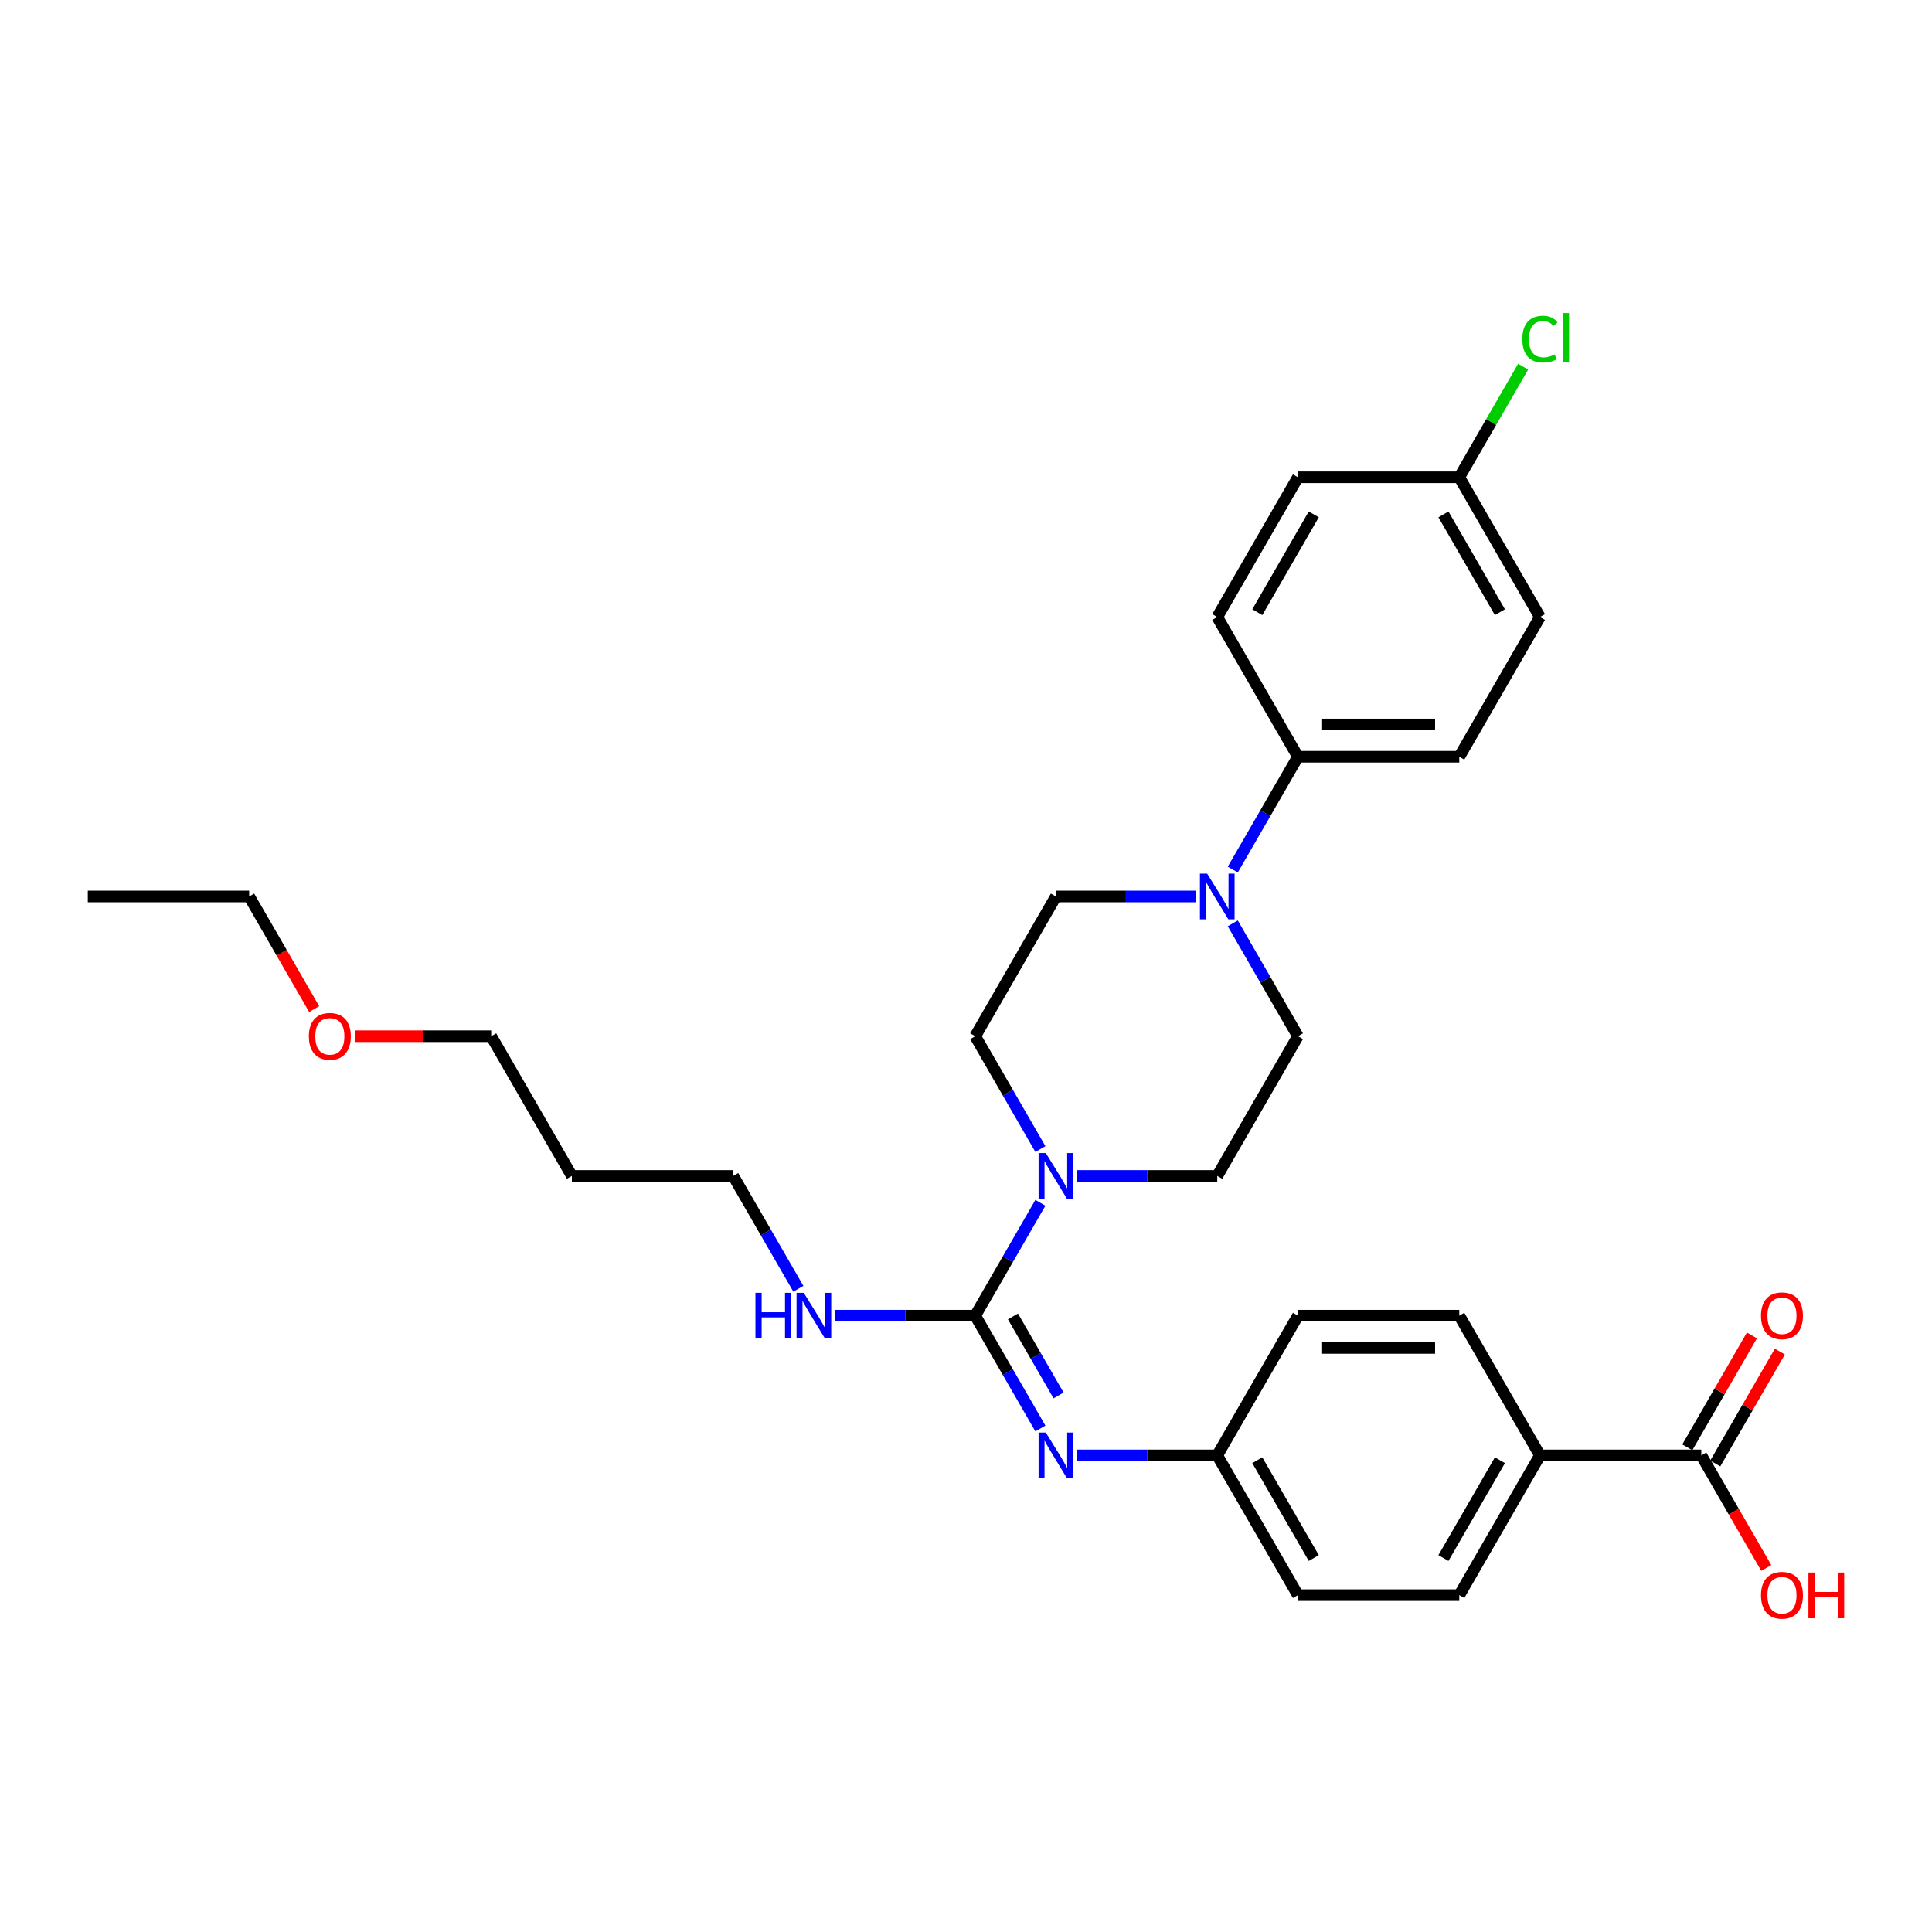 <?xml version='1.0' encoding='iso-8859-1'?>
<svg version='1.1' baseProfile='full'
              xmlns='http://www.w3.org/2000/svg'
                      xmlns:rdkit='http://www.rdkit.org/xml'
                      xmlns:xlink='http://www.w3.org/1999/xlink'
                  xml:space='preserve'
width='1000px' height='1000px' viewBox='0 0 1000 1000'>
<!-- END OF HEADER -->
<rect style='opacity:1.0;fill:#FFFFFF;stroke:none' width='1000' height='1000' x='0' y='0'> </rect>
<path class='bond-0' d='M 504.777,680.987 L 521.639,651.781' style='fill:none;fill-rule:evenodd;stroke:#000000;stroke-width:6px;stroke-linecap:butt;stroke-linejoin:miter;stroke-opacity:1' />
<path class='bond-0' d='M 521.639,651.781 L 538.501,622.575' style='fill:none;fill-rule:evenodd;stroke:#0000FF;stroke-width:6px;stroke-linecap:butt;stroke-linejoin:miter;stroke-opacity:1' />
<path class='bond-1' d='M 504.777,680.987 L 521.639,710.192' style='fill:none;fill-rule:evenodd;stroke:#000000;stroke-width:6px;stroke-linecap:butt;stroke-linejoin:miter;stroke-opacity:1' />
<path class='bond-1' d='M 521.639,710.192 L 538.501,739.398' style='fill:none;fill-rule:evenodd;stroke:#0000FF;stroke-width:6px;stroke-linecap:butt;stroke-linejoin:miter;stroke-opacity:1' />
<path class='bond-1' d='M 524.3,681.397 L 536.104,701.841' style='fill:none;fill-rule:evenodd;stroke:#000000;stroke-width:6px;stroke-linecap:butt;stroke-linejoin:miter;stroke-opacity:1' />
<path class='bond-1' d='M 536.104,701.841 L 547.907,722.285' style='fill:none;fill-rule:evenodd;stroke:#0000FF;stroke-width:6px;stroke-linecap:butt;stroke-linejoin:miter;stroke-opacity:1' />
<path class='bond-10' d='M 504.777,680.987 L 468.549,680.987' style='fill:none;fill-rule:evenodd;stroke:#000000;stroke-width:6px;stroke-linecap:butt;stroke-linejoin:miter;stroke-opacity:1' />
<path class='bond-10' d='M 468.549,680.987 L 432.321,680.987' style='fill:none;fill-rule:evenodd;stroke:#0000FF;stroke-width:6px;stroke-linecap:butt;stroke-linejoin:miter;stroke-opacity:1' />
<path class='bond-6' d='M 557.591,608.662 L 593.819,608.662' style='fill:none;fill-rule:evenodd;stroke:#0000FF;stroke-width:6px;stroke-linecap:butt;stroke-linejoin:miter;stroke-opacity:1' />
<path class='bond-6' d='M 593.819,608.662 L 630.047,608.662' style='fill:none;fill-rule:evenodd;stroke:#000000;stroke-width:6px;stroke-linecap:butt;stroke-linejoin:miter;stroke-opacity:1' />
<path class='bond-7' d='M 538.501,594.749 L 521.639,565.543' style='fill:none;fill-rule:evenodd;stroke:#0000FF;stroke-width:6px;stroke-linecap:butt;stroke-linejoin:miter;stroke-opacity:1' />
<path class='bond-7' d='M 521.639,565.543 L 504.777,536.338' style='fill:none;fill-rule:evenodd;stroke:#000000;stroke-width:6px;stroke-linecap:butt;stroke-linejoin:miter;stroke-opacity:1' />
<path class='bond-12' d='M 557.591,753.311 L 593.819,753.311' style='fill:none;fill-rule:evenodd;stroke:#0000FF;stroke-width:6px;stroke-linecap:butt;stroke-linejoin:miter;stroke-opacity:1' />
<path class='bond-12' d='M 593.819,753.311 L 630.047,753.311' style='fill:none;fill-rule:evenodd;stroke:#000000;stroke-width:6px;stroke-linecap:butt;stroke-linejoin:miter;stroke-opacity:1' />
<path class='bond-2' d='M 618.99,464.013 L 582.762,464.013' style='fill:none;fill-rule:evenodd;stroke:#0000FF;stroke-width:6px;stroke-linecap:butt;stroke-linejoin:miter;stroke-opacity:1' />
<path class='bond-2' d='M 582.762,464.013 L 546.534,464.013' style='fill:none;fill-rule:evenodd;stroke:#000000;stroke-width:6px;stroke-linecap:butt;stroke-linejoin:miter;stroke-opacity:1' />
<path class='bond-4' d='M 638.08,450.1 L 654.941,420.894' style='fill:none;fill-rule:evenodd;stroke:#0000FF;stroke-width:6px;stroke-linecap:butt;stroke-linejoin:miter;stroke-opacity:1' />
<path class='bond-4' d='M 654.941,420.894 L 671.803,391.689' style='fill:none;fill-rule:evenodd;stroke:#000000;stroke-width:6px;stroke-linecap:butt;stroke-linejoin:miter;stroke-opacity:1' />
<path class='bond-30' d='M 638.08,477.926 L 654.941,507.132' style='fill:none;fill-rule:evenodd;stroke:#0000FF;stroke-width:6px;stroke-linecap:butt;stroke-linejoin:miter;stroke-opacity:1' />
<path class='bond-30' d='M 654.941,507.132 L 671.803,536.338' style='fill:none;fill-rule:evenodd;stroke:#000000;stroke-width:6px;stroke-linecap:butt;stroke-linejoin:miter;stroke-opacity:1' />
<path class='bond-3' d='M 880.586,753.311 L 797.073,753.311' style='fill:none;fill-rule:evenodd;stroke:#000000;stroke-width:6px;stroke-linecap:butt;stroke-linejoin:miter;stroke-opacity:1' />
<path class='bond-11' d='M 887.819,757.487 L 904.536,728.532' style='fill:none;fill-rule:evenodd;stroke:#000000;stroke-width:6px;stroke-linecap:butt;stroke-linejoin:miter;stroke-opacity:1' />
<path class='bond-11' d='M 904.536,728.532 L 921.253,699.577' style='fill:none;fill-rule:evenodd;stroke:#FF0000;stroke-width:6px;stroke-linecap:butt;stroke-linejoin:miter;stroke-opacity:1' />
<path class='bond-11' d='M 873.354,749.136 L 890.071,720.18' style='fill:none;fill-rule:evenodd;stroke:#000000;stroke-width:6px;stroke-linecap:butt;stroke-linejoin:miter;stroke-opacity:1' />
<path class='bond-11' d='M 890.071,720.18 L 906.788,691.225' style='fill:none;fill-rule:evenodd;stroke:#FF0000;stroke-width:6px;stroke-linecap:butt;stroke-linejoin:miter;stroke-opacity:1' />
<path class='bond-17' d='M 880.586,753.311 L 897.409,782.45' style='fill:none;fill-rule:evenodd;stroke:#000000;stroke-width:6px;stroke-linecap:butt;stroke-linejoin:miter;stroke-opacity:1' />
<path class='bond-17' d='M 897.409,782.45 L 914.233,811.589' style='fill:none;fill-rule:evenodd;stroke:#FF0000;stroke-width:6px;stroke-linecap:butt;stroke-linejoin:miter;stroke-opacity:1' />
<path class='bond-13' d='M 671.803,391.689 L 755.316,391.689' style='fill:none;fill-rule:evenodd;stroke:#000000;stroke-width:6px;stroke-linecap:butt;stroke-linejoin:miter;stroke-opacity:1' />
<path class='bond-13' d='M 684.33,374.986 L 742.789,374.986' style='fill:none;fill-rule:evenodd;stroke:#000000;stroke-width:6px;stroke-linecap:butt;stroke-linejoin:miter;stroke-opacity:1' />
<path class='bond-14' d='M 671.803,391.689 L 630.047,319.364' style='fill:none;fill-rule:evenodd;stroke:#000000;stroke-width:6px;stroke-linecap:butt;stroke-linejoin:miter;stroke-opacity:1' />
<path class='bond-5' d='M 797.073,753.311 L 755.316,825.636' style='fill:none;fill-rule:evenodd;stroke:#000000;stroke-width:6px;stroke-linecap:butt;stroke-linejoin:miter;stroke-opacity:1' />
<path class='bond-5' d='M 776.345,755.809 L 747.115,806.436' style='fill:none;fill-rule:evenodd;stroke:#000000;stroke-width:6px;stroke-linecap:butt;stroke-linejoin:miter;stroke-opacity:1' />
<path class='bond-31' d='M 797.073,753.311 L 755.316,680.987' style='fill:none;fill-rule:evenodd;stroke:#000000;stroke-width:6px;stroke-linecap:butt;stroke-linejoin:miter;stroke-opacity:1' />
<path class='bond-8' d='M 630.047,608.662 L 671.803,536.338' style='fill:none;fill-rule:evenodd;stroke:#000000;stroke-width:6px;stroke-linecap:butt;stroke-linejoin:miter;stroke-opacity:1' />
<path class='bond-9' d='M 504.777,536.338 L 546.534,464.013' style='fill:none;fill-rule:evenodd;stroke:#000000;stroke-width:6px;stroke-linecap:butt;stroke-linejoin:miter;stroke-opacity:1' />
<path class='bond-26' d='M 413.231,667.073 L 396.369,637.868' style='fill:none;fill-rule:evenodd;stroke:#0000FF;stroke-width:6px;stroke-linecap:butt;stroke-linejoin:miter;stroke-opacity:1' />
<path class='bond-26' d='M 396.369,637.868 L 379.507,608.662' style='fill:none;fill-rule:evenodd;stroke:#000000;stroke-width:6px;stroke-linecap:butt;stroke-linejoin:miter;stroke-opacity:1' />
<path class='bond-19' d='M 630.047,753.311 L 671.803,680.987' style='fill:none;fill-rule:evenodd;stroke:#000000;stroke-width:6px;stroke-linecap:butt;stroke-linejoin:miter;stroke-opacity:1' />
<path class='bond-20' d='M 630.047,753.311 L 671.803,825.636' style='fill:none;fill-rule:evenodd;stroke:#000000;stroke-width:6px;stroke-linecap:butt;stroke-linejoin:miter;stroke-opacity:1' />
<path class='bond-20' d='M 650.775,755.809 L 680.005,806.436' style='fill:none;fill-rule:evenodd;stroke:#000000;stroke-width:6px;stroke-linecap:butt;stroke-linejoin:miter;stroke-opacity:1' />
<path class='bond-21' d='M 755.316,391.689 L 797.073,319.364' style='fill:none;fill-rule:evenodd;stroke:#000000;stroke-width:6px;stroke-linecap:butt;stroke-linejoin:miter;stroke-opacity:1' />
<path class='bond-22' d='M 630.047,319.364 L 671.803,247.04' style='fill:none;fill-rule:evenodd;stroke:#000000;stroke-width:6px;stroke-linecap:butt;stroke-linejoin:miter;stroke-opacity:1' />
<path class='bond-22' d='M 650.775,316.867 L 680.005,266.24' style='fill:none;fill-rule:evenodd;stroke:#000000;stroke-width:6px;stroke-linecap:butt;stroke-linejoin:miter;stroke-opacity:1' />
<path class='bond-15' d='M 755.316,680.987 L 671.803,680.987' style='fill:none;fill-rule:evenodd;stroke:#000000;stroke-width:6px;stroke-linecap:butt;stroke-linejoin:miter;stroke-opacity:1' />
<path class='bond-15' d='M 742.789,697.689 L 684.33,697.689' style='fill:none;fill-rule:evenodd;stroke:#000000;stroke-width:6px;stroke-linecap:butt;stroke-linejoin:miter;stroke-opacity:1' />
<path class='bond-16' d='M 755.316,825.636 L 671.803,825.636' style='fill:none;fill-rule:evenodd;stroke:#000000;stroke-width:6px;stroke-linecap:butt;stroke-linejoin:miter;stroke-opacity:1' />
<path class='bond-18' d='M 755.316,247.04 L 671.803,247.04' style='fill:none;fill-rule:evenodd;stroke:#000000;stroke-width:6px;stroke-linecap:butt;stroke-linejoin:miter;stroke-opacity:1' />
<path class='bond-23' d='M 755.316,247.04 L 771.846,218.41' style='fill:none;fill-rule:evenodd;stroke:#000000;stroke-width:6px;stroke-linecap:butt;stroke-linejoin:miter;stroke-opacity:1' />
<path class='bond-23' d='M 771.846,218.41 L 788.375,189.781' style='fill:none;fill-rule:evenodd;stroke:#00CC00;stroke-width:6px;stroke-linecap:butt;stroke-linejoin:miter;stroke-opacity:1' />
<path class='bond-32' d='M 755.316,247.04 L 797.073,319.364' style='fill:none;fill-rule:evenodd;stroke:#000000;stroke-width:6px;stroke-linecap:butt;stroke-linejoin:miter;stroke-opacity:1' />
<path class='bond-32' d='M 747.115,266.24 L 776.345,316.867' style='fill:none;fill-rule:evenodd;stroke:#000000;stroke-width:6px;stroke-linecap:butt;stroke-linejoin:miter;stroke-opacity:1' />
<path class='bond-24' d='M 295.994,608.662 L 379.507,608.662' style='fill:none;fill-rule:evenodd;stroke:#000000;stroke-width:6px;stroke-linecap:butt;stroke-linejoin:miter;stroke-opacity:1' />
<path class='bond-27' d='M 295.994,608.662 L 254.237,536.338' style='fill:none;fill-rule:evenodd;stroke:#000000;stroke-width:6px;stroke-linecap:butt;stroke-linejoin:miter;stroke-opacity:1' />
<path class='bond-25' d='M 183.669,536.338 L 218.953,536.338' style='fill:none;fill-rule:evenodd;stroke:#FF0000;stroke-width:6px;stroke-linecap:butt;stroke-linejoin:miter;stroke-opacity:1' />
<path class='bond-25' d='M 218.953,536.338 L 254.237,536.338' style='fill:none;fill-rule:evenodd;stroke:#000000;stroke-width:6px;stroke-linecap:butt;stroke-linejoin:miter;stroke-opacity:1' />
<path class='bond-28' d='M 162.614,522.291 L 145.791,493.152' style='fill:none;fill-rule:evenodd;stroke:#FF0000;stroke-width:6px;stroke-linecap:butt;stroke-linejoin:miter;stroke-opacity:1' />
<path class='bond-28' d='M 145.791,493.152 L 128.968,464.013' style='fill:none;fill-rule:evenodd;stroke:#000000;stroke-width:6px;stroke-linecap:butt;stroke-linejoin:miter;stroke-opacity:1' />
<path class='bond-29' d='M 128.968,464.013 L 45.455,464.013' style='fill:none;fill-rule:evenodd;stroke:#000000;stroke-width:6px;stroke-linecap:butt;stroke-linejoin:miter;stroke-opacity:1' />
<path  class='atom-1' d='M 541.306 596.837
L 549.056 609.364
Q 549.824 610.6, 551.06 612.838
Q 552.296 615.076, 552.363 615.21
L 552.363 596.837
L 555.503 596.837
L 555.503 620.488
L 552.263 620.488
L 543.945 606.791
Q 542.976 605.188, 541.94 603.351
Q 540.938 601.513, 540.638 600.946
L 540.638 620.488
L 537.564 620.488
L 537.564 596.837
L 541.306 596.837
' fill='#0000FF'/>
<path  class='atom-2' d='M 541.306 741.486
L 549.056 754.013
Q 549.824 755.249, 551.06 757.487
Q 552.296 759.725, 552.363 759.859
L 552.363 741.486
L 555.503 741.486
L 555.503 765.137
L 552.263 765.137
L 543.945 751.441
Q 542.976 749.837, 541.94 748
Q 540.938 746.162, 540.638 745.595
L 540.638 765.137
L 537.564 765.137
L 537.564 741.486
L 541.306 741.486
' fill='#0000FF'/>
<path  class='atom-3' d='M 624.819 452.188
L 632.569 464.715
Q 633.337 465.951, 634.573 468.189
Q 635.809 470.427, 635.876 470.561
L 635.876 452.188
L 639.016 452.188
L 639.016 475.839
L 635.776 475.839
L 627.458 462.142
Q 626.489 460.539, 625.453 458.702
Q 624.451 456.864, 624.151 456.296
L 624.151 475.839
L 621.077 475.839
L 621.077 452.188
L 624.819 452.188
' fill='#0000FF'/>
<path  class='atom-11' d='M 391.015 669.161
L 394.222 669.161
L 394.222 679.216
L 406.315 679.216
L 406.315 669.161
L 409.522 669.161
L 409.522 692.812
L 406.315 692.812
L 406.315 681.889
L 394.222 681.889
L 394.222 692.812
L 391.015 692.812
L 391.015 669.161
' fill='#0000FF'/>
<path  class='atom-11' d='M 416.036 669.161
L 423.786 681.688
Q 424.554 682.924, 425.79 685.162
Q 427.026 687.4, 427.093 687.534
L 427.093 669.161
L 430.233 669.161
L 430.233 692.812
L 426.993 692.812
L 418.675 679.116
Q 417.706 677.513, 416.671 675.675
Q 415.668 673.838, 415.368 673.27
L 415.368 692.812
L 412.294 692.812
L 412.294 669.161
L 416.036 669.161
' fill='#0000FF'/>
<path  class='atom-12' d='M 911.486 681.053
Q 911.486 675.375, 914.292 672.201
Q 917.098 669.028, 922.343 669.028
Q 927.587 669.028, 930.393 672.201
Q 933.199 675.375, 933.199 681.053
Q 933.199 686.799, 930.36 690.073
Q 927.521 693.313, 922.343 693.313
Q 917.132 693.313, 914.292 690.073
Q 911.486 686.833, 911.486 681.053
M 922.343 690.641
Q 925.951 690.641, 927.888 688.236
Q 929.859 685.797, 929.859 681.053
Q 929.859 676.41, 927.888 674.072
Q 925.951 671.7, 922.343 671.7
Q 918.735 671.7, 916.764 674.038
Q 914.827 676.377, 914.827 681.053
Q 914.827 685.83, 916.764 688.236
Q 918.735 690.641, 922.343 690.641
' fill='#FF0000'/>
<path  class='atom-18' d='M 911.486 825.703
Q 911.486 820.024, 914.292 816.85
Q 917.098 813.677, 922.343 813.677
Q 927.587 813.677, 930.393 816.85
Q 933.199 820.024, 933.199 825.703
Q 933.199 831.448, 930.36 834.722
Q 927.521 837.962, 922.343 837.962
Q 917.132 837.962, 914.292 834.722
Q 911.486 831.482, 911.486 825.703
M 922.343 835.29
Q 925.951 835.29, 927.888 832.885
Q 929.859 830.446, 929.859 825.703
Q 929.859 821.059, 927.888 818.721
Q 925.951 816.349, 922.343 816.349
Q 918.735 816.349, 916.764 818.687
Q 914.827 821.026, 914.827 825.703
Q 914.827 830.479, 916.764 832.885
Q 918.735 835.29, 922.343 835.29
' fill='#FF0000'/>
<path  class='atom-18' d='M 936.039 813.944
L 939.246 813.944
L 939.246 823.999
L 951.339 823.999
L 951.339 813.944
L 954.545 813.944
L 954.545 837.595
L 951.339 837.595
L 951.339 826.671
L 939.246 826.671
L 939.246 837.595
L 936.039 837.595
L 936.039 813.944
' fill='#FF0000'/>
<path  class='atom-24' d='M 787.953 175.533
Q 787.953 169.654, 790.693 166.581
Q 793.465 163.474, 798.71 163.474
Q 803.587 163.474, 806.193 166.915
L 803.988 168.719
Q 802.084 166.213, 798.71 166.213
Q 795.136 166.213, 793.231 168.619
Q 791.361 170.99, 791.361 175.533
Q 791.361 180.21, 793.298 182.615
Q 795.269 185.021, 799.077 185.021
Q 801.683 185.021, 804.723 183.451
L 805.658 185.956
Q 804.422 186.758, 802.551 187.225
Q 800.681 187.693, 798.61 187.693
Q 793.465 187.693, 790.693 184.553
Q 787.953 181.413, 787.953 175.533
' fill='#00CC00'/>
<path  class='atom-24' d='M 809.066 162.038
L 812.139 162.038
L 812.139 187.392
L 809.066 187.392
L 809.066 162.038
' fill='#00CC00'/>
<path  class='atom-26' d='M 159.868 536.404
Q 159.868 530.726, 162.674 527.552
Q 165.48 524.379, 170.724 524.379
Q 175.969 524.379, 178.775 527.552
Q 181.581 530.726, 181.581 536.404
Q 181.581 542.15, 178.742 545.424
Q 175.902 548.664, 170.724 548.664
Q 165.513 548.664, 162.674 545.424
Q 159.868 542.184, 159.868 536.404
M 170.724 545.992
Q 174.332 545.992, 176.27 543.587
Q 178.24 541.148, 178.24 536.404
Q 178.24 531.761, 176.27 529.423
Q 174.332 527.051, 170.724 527.051
Q 167.117 527.051, 165.146 529.389
Q 163.208 531.728, 163.208 536.404
Q 163.208 541.181, 165.146 543.587
Q 167.117 545.992, 170.724 545.992
' fill='#FF0000'/>
</svg>
